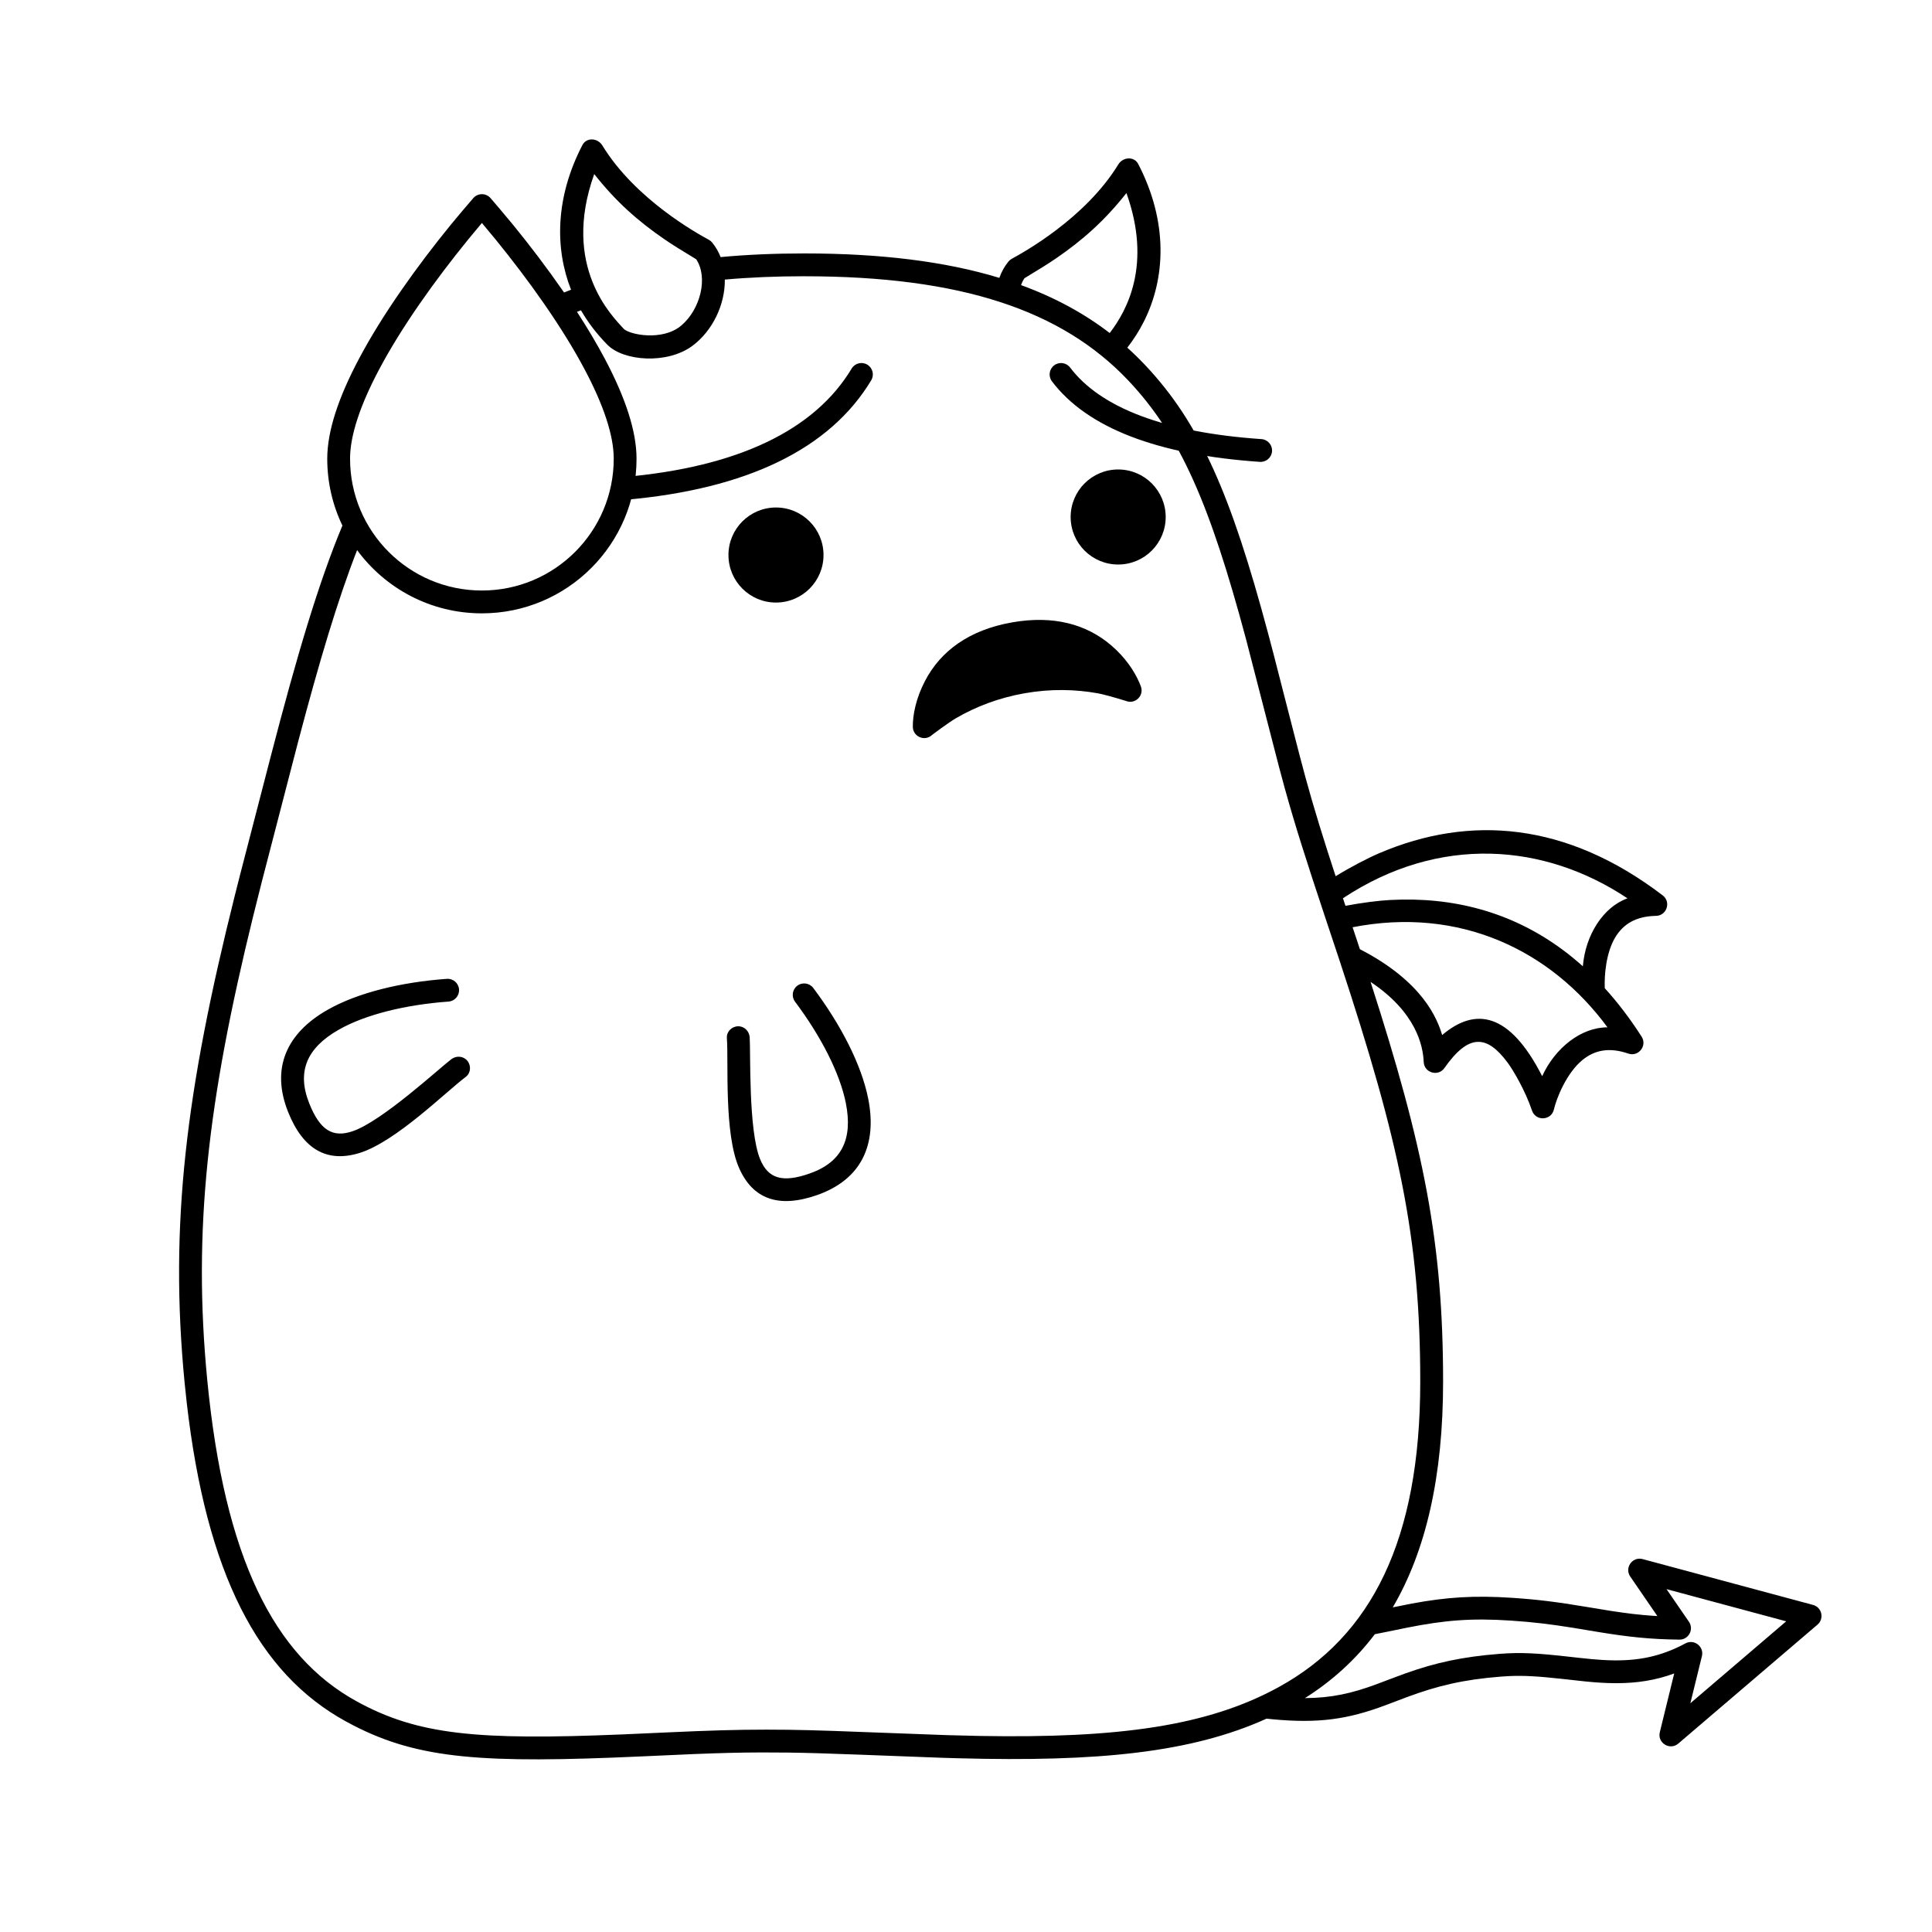 <?xml version="1.0" encoding="UTF-8"?>
<!-- Uploaded to: ICON Repo, www.svgrepo.com, Generator: ICON Repo Mixer Tools -->
<svg fill="#000000" width="800px" height="800px" version="1.1" viewBox="144 144 512 512" xmlns="http://www.w3.org/2000/svg">
 <g>
  <path d="m303.62 182.54c8.77 14.34 25.27 23.391 28.227 25.004 0.348 0.188 0.652 0.441 0.902 0.75 0.953 1.172 1.688 2.465 2.223 3.836 6.969-0.648 14.355-0.969 22.176-0.969 20.367 0 37.402 2.137 51.688 6.477 0.543-1.543 1.336-3.004 2.398-4.312 0.25-0.305 0.555-0.562 0.902-0.75 2.957-1.613 19.457-10.66 28.227-25 1.219-1.992 4.184-2.223 5.289-0.094 7.977 15.402 7.262 30.355 1.43 41.836-1.195 2.352-2.637 4.629-4.336 6.82 1.594 1.434 3.129 2.93 4.606 4.488 14.727 15.539 22.906 34.594 32.695 71.184l1.348 5.098c0.816 3.137 5.113 19.988 6.977 27.148l1.566 5.887c2.207 8.066 4.613 15.887 8.223 26.895l-0.207-0.633c4.285-2.609 8.621-4.852 11.672-6.148 23.887-10.172 49.516-8.223 75.008 11.23 2.273 1.738 1.082 5.375-1.781 5.426-5.262 0.098-8.676 2.121-10.84 5.769-2.394 4.039-2.883 9.914-2.734 13.406 3.434 3.769 6.691 8.043 9.762 12.828 1.543 2.414-0.82 5.422-3.527 4.492-4.981-1.711-8.883-0.977-12.16 1.715-4.219 3.453-6.867 10.117-7.555 13.094-0.688 2.981-4.84 3.176-5.816 0.27-1.77-5.262-4.945-10.652-6.465-12.699-5.43-7.309-10.258-7.793-16.727 1.445-1.656 2.367-5.375 1.281-5.496-1.605-0.176-4.207-1.93-13.117-14.082-21.215 14.195 44.016 19.219 69.27 19.219 105.95 0 25.035-4.519 44.758-13.34 59.809l5.016-1.008c9.215-1.699 16.5-2.203 26.719-1.52 6.731 0.449 11.852 1.109 19.172 2.328l6.797 1.117c4.231 0.66 7.789 1.086 11.508 1.332l0.91 0.047-7.18-10.465c-1.496-2.18 0.324-5.004 2.805-4.719l0.473 0.09 45.164 12.148c2.348 0.633 3.027 3.637 1.18 5.219l-36.891 31.523c-2.231 1.906-5.598-0.164-4.898-3.016l3.812-15.566-1.824 0.625c-4.953 1.566-9.996 2.113-15.703 1.918l-1.754-0.082c-1.453-0.086-2.652-0.18-4.344-0.352l-6.258-0.688c-6.191-0.672-9.941-0.906-13.945-0.719l-2.035 0.129c-10.047 0.793-16.844 2.422-24.996 5.449-0.762 0.281-3.332 1.262-4.922 1.867l-2.672 0.977c-9.566 3.34-17.453 4.242-30.516 2.754l0.941 0.098c-19.914 9.02-44.629 11.5-81.695 10.5l-4.172-0.121-21.762-0.824c-8.621-0.328-14.102-0.496-19.207-0.562l-7.039-0.035c-5.594 0.016-10.797 0.145-17.961 0.434l-13.891 0.621c-41.781 1.895-58.863 0.746-76.246-8.203l-2.047-1.09c-23.172-12.711-36.953-39.066-42.164-84.586l-0.543-5.137c-4.086-41.922 0.359-77.473 13.281-129.05 0.43-1.711 0.871-3.449 1.336-5.273l8.176-31.562c7.035-27.105 12.75-46.262 19.023-61.289-2.578-5.363-4.019-11.371-4.019-17.719 0-7.348 2.984-16.238 8.387-26.438 3.051-5.758 6.812-11.812 11.133-18.043 4.199-6.062 8.695-11.969 13.191-17.484 0.785-0.965 4.82-5.785 6.019-7.129 1.203-1.344 3.309-1.344 4.512 0 0.801 0.898 2.809 3.273 6.019 7.129 4.496 5.516 8.992 11.422 13.191 17.484 0.102 0.145 0.199 0.289 0.301 0.434 0.609-0.254 1.23-0.496 1.855-0.734-4.312-10.93-4.188-24.445 3.004-38.328 1.105-2.129 4.07-1.898 5.289 0.09zm53.527 34.668c-7.434 0-14.445 0.293-21.062 0.883 0.09 6.59-3.231 13.59-8.594 17.562-6.664 4.93-18.234 4.098-22.559-0.316-2.812-2.871-5.129-5.91-6.969-9.102-0.352 0.133-0.707 0.27-1.059 0.406 2.781 4.281 5.266 8.453 7.398 12.48 5.402 10.199 8.387 19.09 8.387 26.438 0 22.637-18.352 40.984-40.988 40.984-13.57 0-25.602-6.598-33.062-16.758-5.09 13.02-9.953 29.242-15.668 50.918l-9.574 36.918-2.32 9.242c-12.004 48.82-16.039 82.98-12.137 123.01 4.57 46.887 17.598 72.941 39.594 85.008 16.148 8.859 31.695 10.363 70.496 8.754l11.285-0.508c11.977-0.547 18.797-0.754 26.758-0.754l5.805 0.035c3.547 0.047 7.262 0.141 12.055 0.305l30.074 1.117 8.707 0.215c36.66 0.645 60.254-2.598 79.062-12.895 24.676-13.508 37.605-39.023 37.605-80.984 0-37.895-5.477-63.359-21.332-111.46l-3.867-11.621c-5.012-15.035-8.023-24.523-10.684-34.109l-1.566-5.809-8.73-33.816c-9.539-35.629-17.41-53.973-31.238-68.562-17.547-18.52-44.16-27.578-85.816-27.578zm228.5 347.93 5.938 8.645c1.293 1.887 0.105 4.398-2.051 4.703l-0.477 0.031c-7.66-0.09-13.312-0.68-21.418-2.008l-6.938-1.152c-5.957-0.949-10.5-1.496-16.281-1.879-10.496-0.703-17.605-0.098-27.484 1.863-0.949 0.191-3.695 0.754-5.133 1.051l-3.457 0.688c-5.117 6.758-11.301 12.375-18.523 16.934 6.961-0.031 12.367-1.238 18.914-3.656 0.551-0.203 2.019-0.762 3.391-1.285l4.414-1.641c7.879-2.793 14.91-4.363 24.793-5.141 5.703-0.449 10.098-0.191 18.734 0.785l2.098 0.234c3.133 0.348 4.629 0.484 6.582 0.598l1.656 0.078c7.621 0.254 13.695-0.961 20.254-4.473 2.309-1.234 4.988 0.844 4.363 3.383l-3.062 12.48 25.402-21.711zm-226.12-159.31c7.254 9.676 12.766 20.254 14.566 29.379 2.402 12.148-1.816 21.395-13.57 25.504-10.203 3.57-17.004 1.047-20.629-7.109-4.078-9.164-2.797-28.047-3.266-34.5-0.121-1.664 1.246-3.066 2.918-3.125 1.668-0.059 3.004 1.25 3.125 2.914 0.281 3.863-0.383 24.672 2.773 32.32 2.078 5.035 5.762 6.356 13.086 3.793 8.66-3.027 11.488-9.227 9.633-18.625-1.598-8.086-6.715-17.91-13.473-26.922-1.004-1.336-0.73-3.231 0.605-4.234 1.336-1 3.231-0.73 4.231 0.605zm-97.109-2.426c1.664-0.121 3.109 1.133 3.231 2.797 0.121 1.664-1.133 3.113-2.797 3.231-11.234 0.812-22.008 3.398-29.156 7.496-8.312 4.766-11.137 10.965-7.738 19.492 2.871 7.207 6.281 9.121 11.449 7.383 7.844-2.637 23.113-16.785 26.211-19.109 1.336-1 3.199-0.852 4.25 0.449 1.051 1.297 0.891 3.25-0.445 4.25-5.176 3.879-18.59 17.234-28.18 20.172-8.535 2.613-14.902-0.863-18.902-10.906-4.609-11.566-0.395-20.816 10.348-26.977 8.07-4.625 19.668-7.406 31.73-8.277zm307.58 12.855c-15.016-20.441-39.168-32.082-67.543-26.527l1.301 3.918c0.211 0.637 0.422 1.27 0.629 1.898 16.844 8.688 20.547 18.582 21.801 22.75 8.785-7.453 17.855-6.07 26.508 10.902 3.469-7.586 10.414-12.965 17.305-12.941zm5.297-34.188c-21.914-14.613-49.84-16.938-75.398-0.023l0.668 2.004c4.484-0.844 8.805-1.383 11.836-1.543 16.629-0.891 32.223 3.148 45.832 13.281 0.793 0.574 1.602 1.207 2.43 1.891 0.949 0.77 1.883 1.57 2.809 2.402 0.684-8.285 5.359-15.684 11.824-18.012zm-303.59-178.98-3.586 4.32c-4.402 5.402-8.805 11.184-12.91 17.105-4.191 6.051-7.832 11.906-10.758 17.434-4.984 9.402-7.684 17.453-7.684 23.605 0 19.297 15.641 34.941 34.938 34.941 19.301 0 34.941-15.645 34.941-34.941 0-6.152-2.699-14.203-7.684-23.605-2.926-5.527-6.566-11.383-10.758-17.434-4.106-5.922-8.508-11.703-12.91-17.105-0.258-0.316-1.453-1.758-3.59-4.32zm29.77-12.957c-8.805 24.566 4.918 37.789 7.781 40.969 1.398 1.559 10.281 3.434 15.312-0.848s7.156-12.676 3.938-17.543c-3.762-2.262-6.574-4.031-8.426-5.305-6.906-4.742-12.727-9.824-18.605-17.273zm141.04 5.031c-5.879 7.449-11.699 12.531-18.605 17.277-1.855 1.273-4.664 3.039-8.426 5.301-0.371 0.562-0.672 1.172-0.906 1.812 8.949 3.266 16.723 7.492 23.504 12.703 4.684-6.078 11.188-18.25 4.434-37.094z"/>
  <path d="m423.36 240.82c1.332-1.008 3.227-0.746 4.234 0.586 8.094 10.691 25.152 17.215 50.699 18.961 1.664 0.113 2.922 1.555 2.809 3.223-0.113 1.664-1.559 2.922-3.223 2.809-27.117-1.855-45.742-8.977-55.105-21.344-1.008-1.332-0.742-3.227 0.586-4.234z"/>
  <path d="m369.7 241.67c0.859-1.43 2.715-1.895 4.148-1.031 1.43 0.859 1.891 2.715 1.031 4.144-10.965 18.25-33.082 28.906-65.305 31.684-1.664 0.145-3.129-1.086-3.273-2.75-0.145-1.664 1.09-3.129 2.754-3.273 30.469-2.625 50.824-12.43 60.645-28.773z"/>
  <path d="m362.24 291.09c0 6.953-5.641 12.594-12.598 12.594-6.953 0-12.594-5.641-12.594-12.594 0-6.957 5.641-12.598 12.594-12.598 6.957 0 12.598 5.641 12.598 12.598"/>
  <path d="m452.92 281.01c0 6.957-5.637 12.594-12.594 12.594s-12.594-5.637-12.594-12.594 5.637-12.594 12.594-12.594 12.594 5.637 12.594 12.594"/>
  <path d="m442.32 329.73c-3.551-1.082-6.019-1.746-7.41-2-5.996-1.082-12.539-1.215-19.402-0.004-6.867 1.211-12.969 3.574-18.23 6.641-1.832 1.07-6.144 4.289-6.281 4.414-1.922 1.801-5.062 0.457-5.09-2.176-0.031-3.008 0.766-7.441 3.242-12.172 4.113-7.867 11.613-13.477 23.047-15.492 11.016-1.945 19.762 0.504 26.277 6.078 3.719 3.18 6.106 6.762 7.449 9.848l0.418 1.031c0.926 2.488-1.578 4.875-4.019 3.832z"/>
 </g>
</svg>